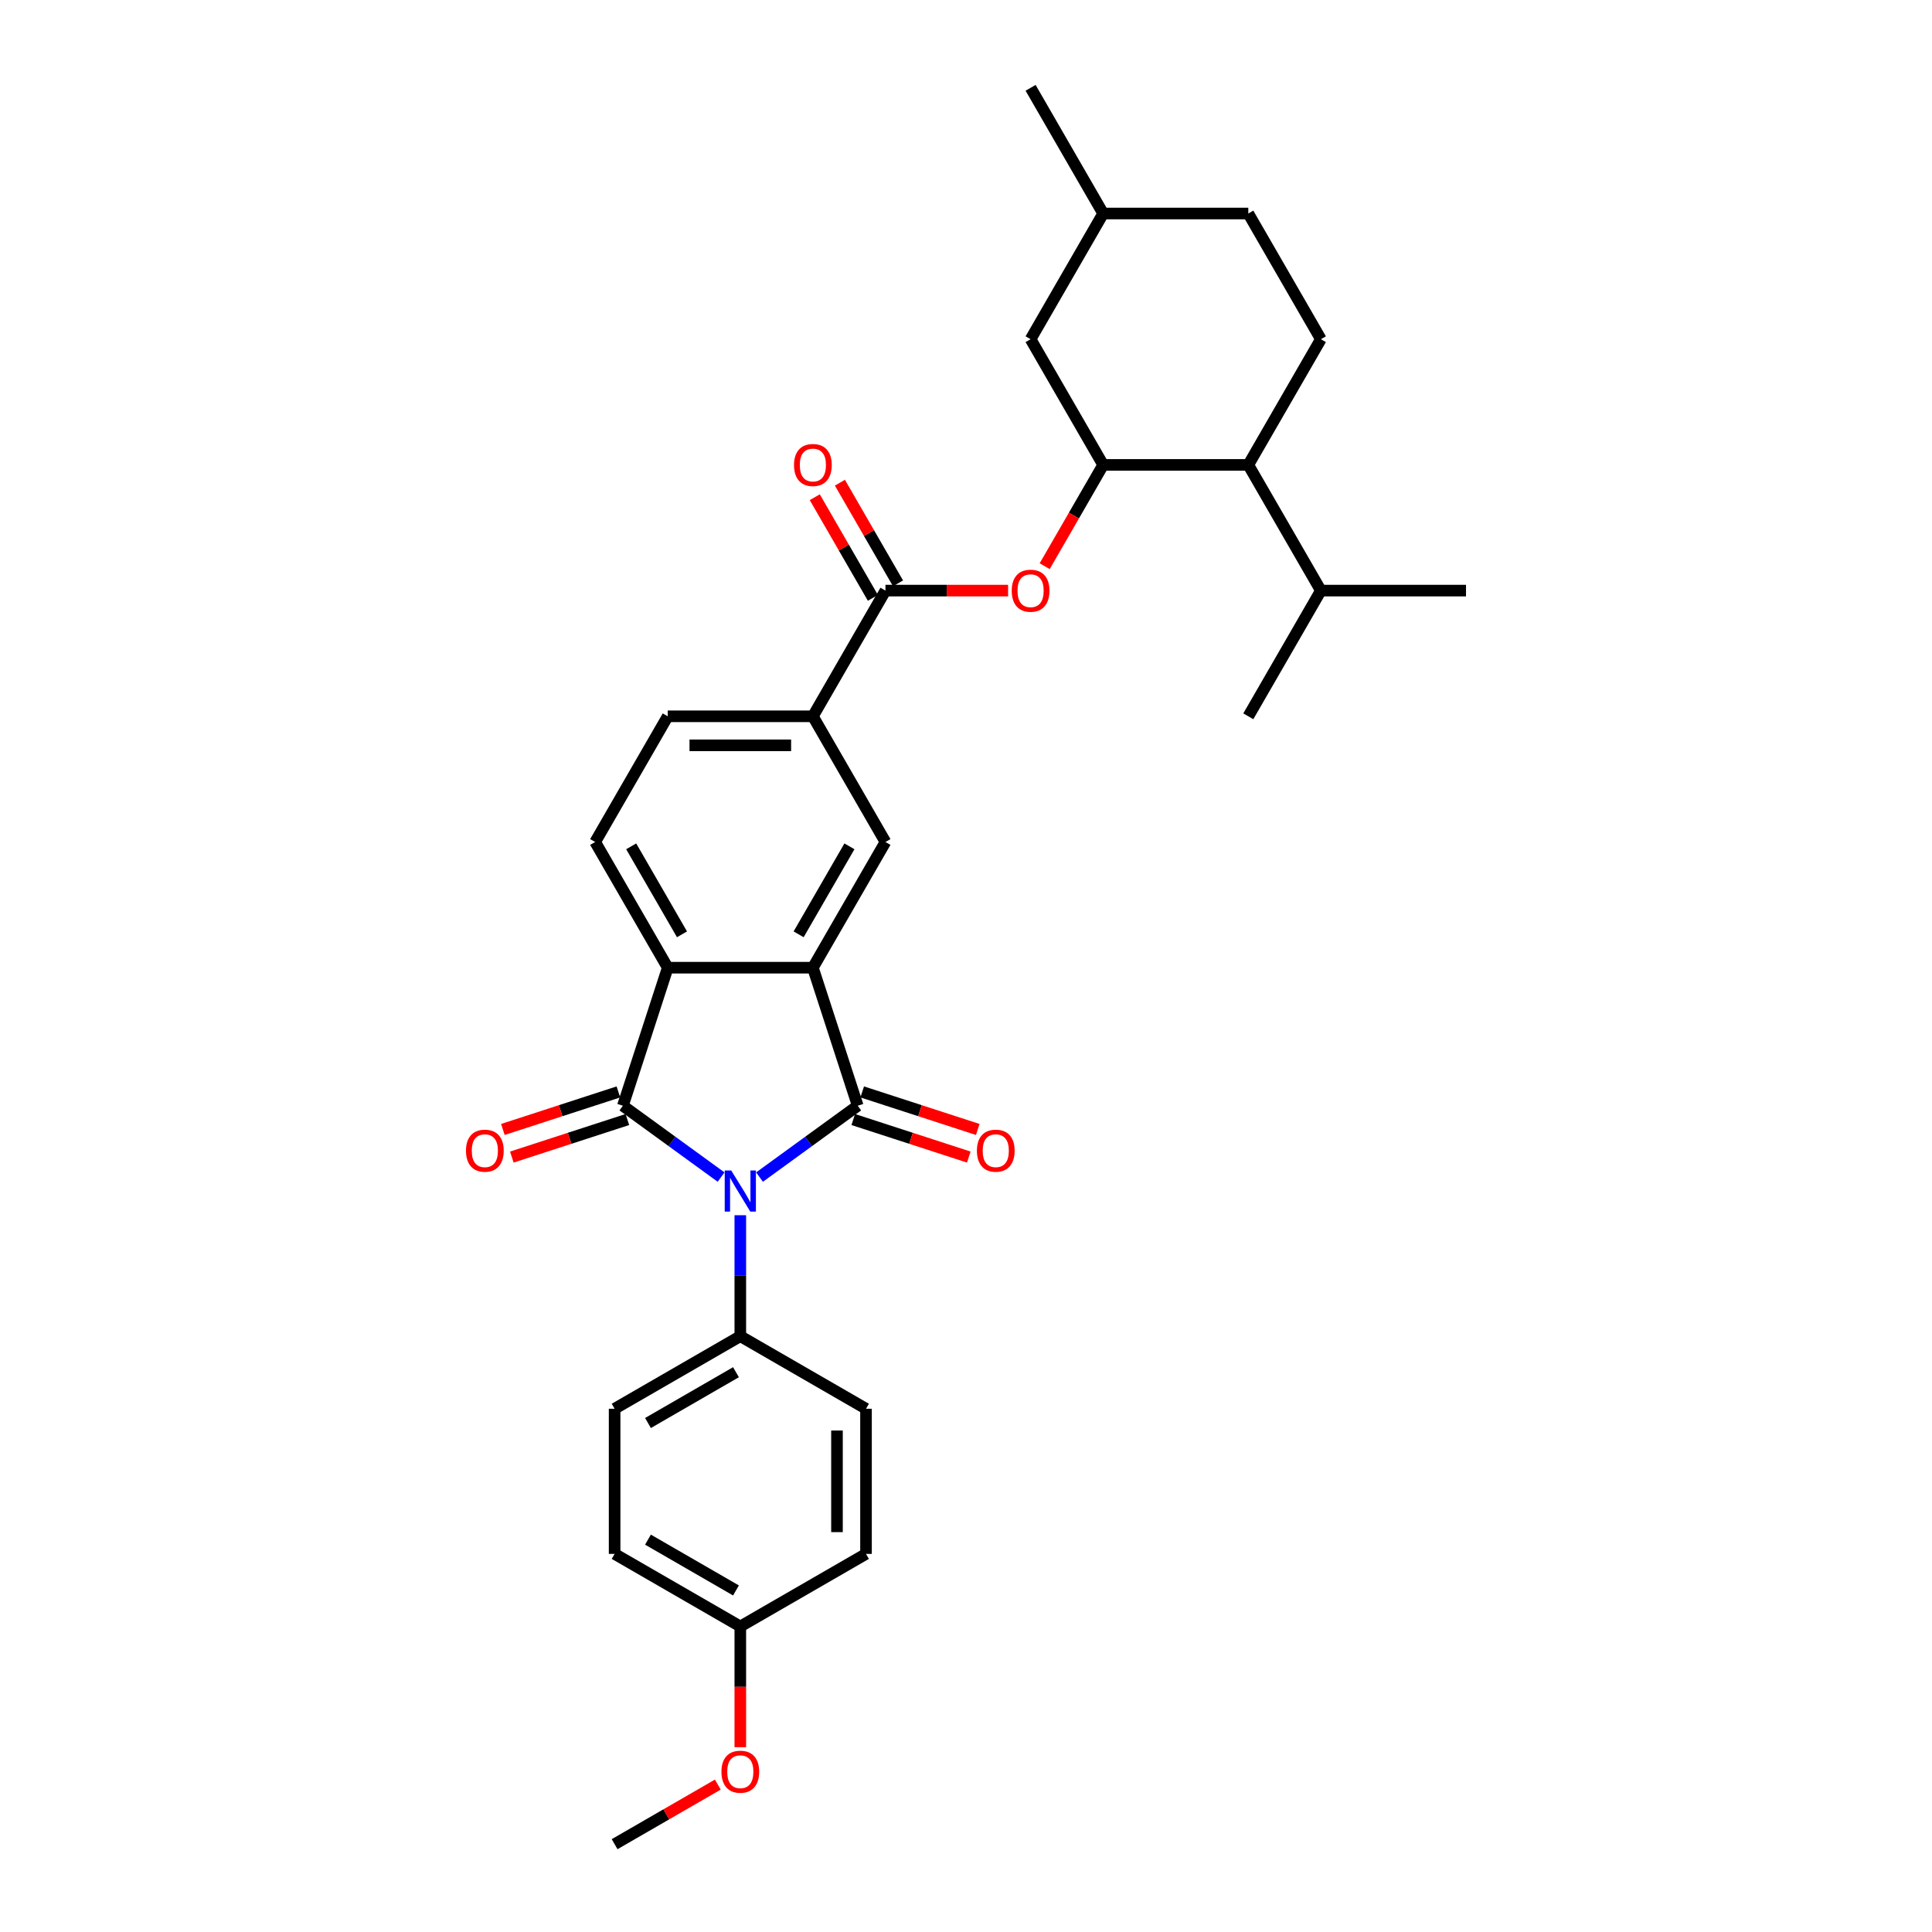 <?xml version='1.0' encoding='iso-8859-1'?>
<svg version='1.1' baseProfile='full'
              xmlns='http://www.w3.org/2000/svg'
                      xmlns:rdkit='http://www.rdkit.org/xml'
                      xmlns:xlink='http://www.w3.org/1999/xlink'
                  xml:space='preserve'
width='1000px' height='1000px' viewBox='0 0 1000 1000'>
<!-- END OF HEADER -->
<rect style='opacity:1.0;fill:#FFFFFF;stroke:none' width='1000' height='1000' x='0' y='0'> </rect>
<path class='bond-0' d='M 393.13,609.256 L 418.545,590.79' style='fill:none;fill-rule:evenodd;stroke:#0000FF;stroke-width:6px;stroke-linecap:butt;stroke-linejoin:miter;stroke-opacity:1' />
<path class='bond-0' d='M 418.545,590.79 L 443.961,572.325' style='fill:none;fill-rule:evenodd;stroke:#000000;stroke-width:6px;stroke-linecap:butt;stroke-linejoin:miter;stroke-opacity:1' />
<path class='bond-1' d='M 373.237,609.256 L 347.821,590.79' style='fill:none;fill-rule:evenodd;stroke:#0000FF;stroke-width:6px;stroke-linecap:butt;stroke-linejoin:miter;stroke-opacity:1' />
<path class='bond-1' d='M 347.821,590.79 L 322.406,572.325' style='fill:none;fill-rule:evenodd;stroke:#000000;stroke-width:6px;stroke-linecap:butt;stroke-linejoin:miter;stroke-opacity:1' />
<path class='bond-9' d='M 383.183,628.998 L 383.183,660.303' style='fill:none;fill-rule:evenodd;stroke:#0000FF;stroke-width:6px;stroke-linecap:butt;stroke-linejoin:miter;stroke-opacity:1' />
<path class='bond-9' d='M 383.183,660.303 L 383.183,691.607' style='fill:none;fill-rule:evenodd;stroke:#000000;stroke-width:6px;stroke-linecap:butt;stroke-linejoin:miter;stroke-opacity:1' />
<path class='bond-2' d='M 443.961,572.325 L 420.746,500.877' style='fill:none;fill-rule:evenodd;stroke:#000000;stroke-width:6px;stroke-linecap:butt;stroke-linejoin:miter;stroke-opacity:1' />
<path class='bond-12' d='M 441.639,579.47 L 471.541,589.185' style='fill:none;fill-rule:evenodd;stroke:#000000;stroke-width:6px;stroke-linecap:butt;stroke-linejoin:miter;stroke-opacity:1' />
<path class='bond-12' d='M 471.541,589.185 L 501.443,598.901' style='fill:none;fill-rule:evenodd;stroke:#FF0000;stroke-width:6px;stroke-linecap:butt;stroke-linejoin:miter;stroke-opacity:1' />
<path class='bond-12' d='M 446.282,565.18 L 476.184,574.896' style='fill:none;fill-rule:evenodd;stroke:#000000;stroke-width:6px;stroke-linecap:butt;stroke-linejoin:miter;stroke-opacity:1' />
<path class='bond-12' d='M 476.184,574.896 L 506.086,584.611' style='fill:none;fill-rule:evenodd;stroke:#FF0000;stroke-width:6px;stroke-linecap:butt;stroke-linejoin:miter;stroke-opacity:1' />
<path class='bond-3' d='M 322.406,572.325 L 345.621,500.877' style='fill:none;fill-rule:evenodd;stroke:#000000;stroke-width:6px;stroke-linecap:butt;stroke-linejoin:miter;stroke-opacity:1' />
<path class='bond-13' d='M 320.084,565.18 L 290.182,574.896' style='fill:none;fill-rule:evenodd;stroke:#000000;stroke-width:6px;stroke-linecap:butt;stroke-linejoin:miter;stroke-opacity:1' />
<path class='bond-13' d='M 290.182,574.896 L 260.28,584.611' style='fill:none;fill-rule:evenodd;stroke:#FF0000;stroke-width:6px;stroke-linecap:butt;stroke-linejoin:miter;stroke-opacity:1' />
<path class='bond-13' d='M 324.727,579.47 L 294.825,589.185' style='fill:none;fill-rule:evenodd;stroke:#000000;stroke-width:6px;stroke-linecap:butt;stroke-linejoin:miter;stroke-opacity:1' />
<path class='bond-13' d='M 294.825,589.185 L 264.923,598.901' style='fill:none;fill-rule:evenodd;stroke:#FF0000;stroke-width:6px;stroke-linecap:butt;stroke-linejoin:miter;stroke-opacity:1' />
<path class='bond-6' d='M 420.746,500.877 L 458.308,435.816' style='fill:none;fill-rule:evenodd;stroke:#000000;stroke-width:6px;stroke-linecap:butt;stroke-linejoin:miter;stroke-opacity:1' />
<path class='bond-6' d='M 413.368,483.605 L 439.662,438.063' style='fill:none;fill-rule:evenodd;stroke:#000000;stroke-width:6px;stroke-linecap:butt;stroke-linejoin:miter;stroke-opacity:1' />
<path class='bond-31' d='M 420.746,500.877 L 345.621,500.877' style='fill:none;fill-rule:evenodd;stroke:#000000;stroke-width:6px;stroke-linecap:butt;stroke-linejoin:miter;stroke-opacity:1' />
<path class='bond-11' d='M 345.621,500.877 L 308.058,435.816' style='fill:none;fill-rule:evenodd;stroke:#000000;stroke-width:6px;stroke-linecap:butt;stroke-linejoin:miter;stroke-opacity:1' />
<path class='bond-11' d='M 352.998,483.605 L 326.704,438.063' style='fill:none;fill-rule:evenodd;stroke:#000000;stroke-width:6px;stroke-linecap:butt;stroke-linejoin:miter;stroke-opacity:1' />
<path class='bond-4' d='M 458.308,305.696 L 420.746,370.756' style='fill:none;fill-rule:evenodd;stroke:#000000;stroke-width:6px;stroke-linecap:butt;stroke-linejoin:miter;stroke-opacity:1' />
<path class='bond-7' d='M 458.308,305.696 L 490.049,305.696' style='fill:none;fill-rule:evenodd;stroke:#000000;stroke-width:6px;stroke-linecap:butt;stroke-linejoin:miter;stroke-opacity:1' />
<path class='bond-7' d='M 490.049,305.696 L 521.789,305.696' style='fill:none;fill-rule:evenodd;stroke:#FF0000;stroke-width:6px;stroke-linecap:butt;stroke-linejoin:miter;stroke-opacity:1' />
<path class='bond-16' d='M 464.814,301.939 L 449.776,275.893' style='fill:none;fill-rule:evenodd;stroke:#000000;stroke-width:6px;stroke-linecap:butt;stroke-linejoin:miter;stroke-opacity:1' />
<path class='bond-16' d='M 449.776,275.893 L 434.738,249.846' style='fill:none;fill-rule:evenodd;stroke:#FF0000;stroke-width:6px;stroke-linecap:butt;stroke-linejoin:miter;stroke-opacity:1' />
<path class='bond-16' d='M 451.802,309.452 L 436.764,283.405' style='fill:none;fill-rule:evenodd;stroke:#000000;stroke-width:6px;stroke-linecap:butt;stroke-linejoin:miter;stroke-opacity:1' />
<path class='bond-16' d='M 436.764,283.405 L 421.726,257.358' style='fill:none;fill-rule:evenodd;stroke:#FF0000;stroke-width:6px;stroke-linecap:butt;stroke-linejoin:miter;stroke-opacity:1' />
<path class='bond-5' d='M 570.996,240.635 L 555.862,266.848' style='fill:none;fill-rule:evenodd;stroke:#000000;stroke-width:6px;stroke-linecap:butt;stroke-linejoin:miter;stroke-opacity:1' />
<path class='bond-5' d='M 555.862,266.848 L 540.729,293.06' style='fill:none;fill-rule:evenodd;stroke:#FF0000;stroke-width:6px;stroke-linecap:butt;stroke-linejoin:miter;stroke-opacity:1' />
<path class='bond-10' d='M 570.996,240.635 L 646.121,240.635' style='fill:none;fill-rule:evenodd;stroke:#000000;stroke-width:6px;stroke-linecap:butt;stroke-linejoin:miter;stroke-opacity:1' />
<path class='bond-15' d='M 570.996,240.635 L 533.433,175.575' style='fill:none;fill-rule:evenodd;stroke:#000000;stroke-width:6px;stroke-linecap:butt;stroke-linejoin:miter;stroke-opacity:1' />
<path class='bond-8' d='M 458.308,435.816 L 420.746,370.756' style='fill:none;fill-rule:evenodd;stroke:#000000;stroke-width:6px;stroke-linecap:butt;stroke-linejoin:miter;stroke-opacity:1' />
<path class='bond-33' d='M 420.746,370.756 L 345.621,370.756' style='fill:none;fill-rule:evenodd;stroke:#000000;stroke-width:6px;stroke-linecap:butt;stroke-linejoin:miter;stroke-opacity:1' />
<path class='bond-33' d='M 409.477,385.781 L 356.889,385.781' style='fill:none;fill-rule:evenodd;stroke:#000000;stroke-width:6px;stroke-linecap:butt;stroke-linejoin:miter;stroke-opacity:1' />
<path class='bond-18' d='M 383.183,691.607 L 318.123,729.17' style='fill:none;fill-rule:evenodd;stroke:#000000;stroke-width:6px;stroke-linecap:butt;stroke-linejoin:miter;stroke-opacity:1' />
<path class='bond-18' d='M 380.937,710.254 L 335.394,736.548' style='fill:none;fill-rule:evenodd;stroke:#000000;stroke-width:6px;stroke-linecap:butt;stroke-linejoin:miter;stroke-opacity:1' />
<path class='bond-19' d='M 383.183,691.607 L 448.243,729.17' style='fill:none;fill-rule:evenodd;stroke:#000000;stroke-width:6px;stroke-linecap:butt;stroke-linejoin:miter;stroke-opacity:1' />
<path class='bond-14' d='M 646.121,240.635 L 683.684,175.575' style='fill:none;fill-rule:evenodd;stroke:#000000;stroke-width:6px;stroke-linecap:butt;stroke-linejoin:miter;stroke-opacity:1' />
<path class='bond-20' d='M 646.121,240.635 L 683.684,305.696' style='fill:none;fill-rule:evenodd;stroke:#000000;stroke-width:6px;stroke-linecap:butt;stroke-linejoin:miter;stroke-opacity:1' />
<path class='bond-17' d='M 308.058,435.816 L 345.621,370.756' style='fill:none;fill-rule:evenodd;stroke:#000000;stroke-width:6px;stroke-linecap:butt;stroke-linejoin:miter;stroke-opacity:1' />
<path class='bond-34' d='M 683.684,175.575 L 646.121,110.515' style='fill:none;fill-rule:evenodd;stroke:#000000;stroke-width:6px;stroke-linecap:butt;stroke-linejoin:miter;stroke-opacity:1' />
<path class='bond-25' d='M 533.433,175.575 L 570.996,110.515' style='fill:none;fill-rule:evenodd;stroke:#000000;stroke-width:6px;stroke-linecap:butt;stroke-linejoin:miter;stroke-opacity:1' />
<path class='bond-23' d='M 318.123,729.17 L 318.123,804.295' style='fill:none;fill-rule:evenodd;stroke:#000000;stroke-width:6px;stroke-linecap:butt;stroke-linejoin:miter;stroke-opacity:1' />
<path class='bond-24' d='M 448.243,729.17 L 448.243,804.295' style='fill:none;fill-rule:evenodd;stroke:#000000;stroke-width:6px;stroke-linecap:butt;stroke-linejoin:miter;stroke-opacity:1' />
<path class='bond-24' d='M 433.218,740.439 L 433.218,793.026' style='fill:none;fill-rule:evenodd;stroke:#000000;stroke-width:6px;stroke-linecap:butt;stroke-linejoin:miter;stroke-opacity:1' />
<path class='bond-27' d='M 683.684,305.696 L 758.809,305.696' style='fill:none;fill-rule:evenodd;stroke:#000000;stroke-width:6px;stroke-linecap:butt;stroke-linejoin:miter;stroke-opacity:1' />
<path class='bond-28' d='M 683.684,305.696 L 646.121,370.756' style='fill:none;fill-rule:evenodd;stroke:#000000;stroke-width:6px;stroke-linecap:butt;stroke-linejoin:miter;stroke-opacity:1' />
<path class='bond-21' d='M 646.121,110.515 L 570.996,110.515' style='fill:none;fill-rule:evenodd;stroke:#000000;stroke-width:6px;stroke-linecap:butt;stroke-linejoin:miter;stroke-opacity:1' />
<path class='bond-22' d='M 383.183,841.858 L 448.243,804.295' style='fill:none;fill-rule:evenodd;stroke:#000000;stroke-width:6px;stroke-linecap:butt;stroke-linejoin:miter;stroke-opacity:1' />
<path class='bond-26' d='M 383.183,841.858 L 383.183,873.102' style='fill:none;fill-rule:evenodd;stroke:#000000;stroke-width:6px;stroke-linecap:butt;stroke-linejoin:miter;stroke-opacity:1' />
<path class='bond-26' d='M 383.183,873.102 L 383.183,904.347' style='fill:none;fill-rule:evenodd;stroke:#FF0000;stroke-width:6px;stroke-linecap:butt;stroke-linejoin:miter;stroke-opacity:1' />
<path class='bond-32' d='M 383.183,841.858 L 318.123,804.295' style='fill:none;fill-rule:evenodd;stroke:#000000;stroke-width:6px;stroke-linecap:butt;stroke-linejoin:miter;stroke-opacity:1' />
<path class='bond-32' d='M 380.937,823.211 L 335.394,796.917' style='fill:none;fill-rule:evenodd;stroke:#000000;stroke-width:6px;stroke-linecap:butt;stroke-linejoin:miter;stroke-opacity:1' />
<path class='bond-30' d='M 570.996,110.515 L 533.433,45.455' style='fill:none;fill-rule:evenodd;stroke:#000000;stroke-width:6px;stroke-linecap:butt;stroke-linejoin:miter;stroke-opacity:1' />
<path class='bond-29' d='M 371.539,923.706 L 344.831,939.126' style='fill:none;fill-rule:evenodd;stroke:#FF0000;stroke-width:6px;stroke-linecap:butt;stroke-linejoin:miter;stroke-opacity:1' />
<path class='bond-29' d='M 344.831,939.126 L 318.123,954.545' style='fill:none;fill-rule:evenodd;stroke:#000000;stroke-width:6px;stroke-linecap:butt;stroke-linejoin:miter;stroke-opacity:1' />
<path  class='atom-0' d='M 378.48 605.845
L 385.452 617.113
Q 386.143 618.225, 387.255 620.239
Q 388.367 622.252, 388.427 622.372
L 388.427 605.845
L 391.252 605.845
L 391.252 627.12
L 388.337 627.12
L 380.854 614.799
Q 379.983 613.357, 379.051 611.704
Q 378.15 610.052, 377.879 609.541
L 377.879 627.12
L 375.115 627.12
L 375.115 605.845
L 378.48 605.845
' fill='#0000FF'/>
<path  class='atom-8' d='M 523.667 305.756
Q 523.667 300.647, 526.191 297.793
Q 528.716 294.938, 533.433 294.938
Q 538.151 294.938, 540.676 297.793
Q 543.2 300.647, 543.2 305.756
Q 543.2 310.924, 540.645 313.869
Q 538.091 316.784, 533.433 316.784
Q 528.746 316.784, 526.191 313.869
Q 523.667 310.954, 523.667 305.756
M 533.433 314.38
Q 536.679 314.38, 538.422 312.217
Q 540.195 310.023, 540.195 305.756
Q 540.195 301.579, 538.422 299.475
Q 536.679 297.342, 533.433 297.342
Q 530.188 297.342, 528.415 299.445
Q 526.672 301.549, 526.672 305.756
Q 526.672 310.053, 528.415 312.217
Q 530.188 314.38, 533.433 314.38
' fill='#FF0000'/>
<path  class='atom-13' d='M 505.643 595.6
Q 505.643 590.491, 508.167 587.637
Q 510.691 584.782, 515.409 584.782
Q 520.127 584.782, 522.651 587.637
Q 525.175 590.491, 525.175 595.6
Q 525.175 600.768, 522.621 603.713
Q 520.067 606.628, 515.409 606.628
Q 510.721 606.628, 508.167 603.713
Q 505.643 600.799, 505.643 595.6
M 515.409 604.224
Q 518.654 604.224, 520.397 602.061
Q 522.17 599.867, 522.17 595.6
Q 522.17 591.423, 520.397 589.319
Q 518.654 587.186, 515.409 587.186
Q 512.164 587.186, 510.391 589.289
Q 508.648 591.393, 508.648 595.6
Q 508.648 599.897, 510.391 602.061
Q 512.164 604.224, 515.409 604.224
' fill='#FF0000'/>
<path  class='atom-14' d='M 241.191 595.6
Q 241.191 590.491, 243.715 587.637
Q 246.24 584.782, 250.957 584.782
Q 255.675 584.782, 258.199 587.637
Q 260.724 590.491, 260.724 595.6
Q 260.724 600.768, 258.169 603.713
Q 255.615 606.628, 250.957 606.628
Q 246.27 606.628, 243.715 603.713
Q 241.191 600.799, 241.191 595.6
M 250.957 604.224
Q 254.203 604.224, 255.946 602.061
Q 257.719 599.867, 257.719 595.6
Q 257.719 591.423, 255.946 589.319
Q 254.203 587.186, 250.957 587.186
Q 247.712 587.186, 245.939 589.289
Q 244.196 591.393, 244.196 595.6
Q 244.196 599.897, 245.939 602.061
Q 247.712 604.224, 250.957 604.224
' fill='#FF0000'/>
<path  class='atom-17' d='M 410.979 240.696
Q 410.979 235.587, 413.504 232.732
Q 416.028 229.877, 420.746 229.877
Q 425.464 229.877, 427.988 232.732
Q 430.512 235.587, 430.512 240.696
Q 430.512 245.864, 427.958 248.809
Q 425.403 251.724, 420.746 251.724
Q 416.058 251.724, 413.504 248.809
Q 410.979 245.894, 410.979 240.696
M 420.746 249.32
Q 423.991 249.32, 425.734 247.156
Q 427.507 244.963, 427.507 240.696
Q 427.507 236.519, 425.734 234.415
Q 423.991 232.281, 420.746 232.281
Q 417.5 232.281, 415.727 234.385
Q 413.984 236.489, 413.984 240.696
Q 413.984 244.993, 415.727 247.156
Q 417.5 249.32, 420.746 249.32
' fill='#FF0000'/>
<path  class='atom-27' d='M 373.417 917.043
Q 373.417 911.934, 375.941 909.08
Q 378.465 906.225, 383.183 906.225
Q 387.901 906.225, 390.425 909.08
Q 392.949 911.934, 392.949 917.043
Q 392.949 922.212, 390.395 925.156
Q 387.841 928.071, 383.183 928.071
Q 378.495 928.071, 375.941 925.156
Q 373.417 922.242, 373.417 917.043
M 383.183 925.667
Q 386.429 925.667, 388.171 923.504
Q 389.944 921.31, 389.944 917.043
Q 389.944 912.866, 388.171 910.763
Q 386.429 908.629, 383.183 908.629
Q 379.938 908.629, 378.165 910.732
Q 376.422 912.836, 376.422 917.043
Q 376.422 921.34, 378.165 923.504
Q 379.938 925.667, 383.183 925.667
' fill='#FF0000'/>
</svg>
